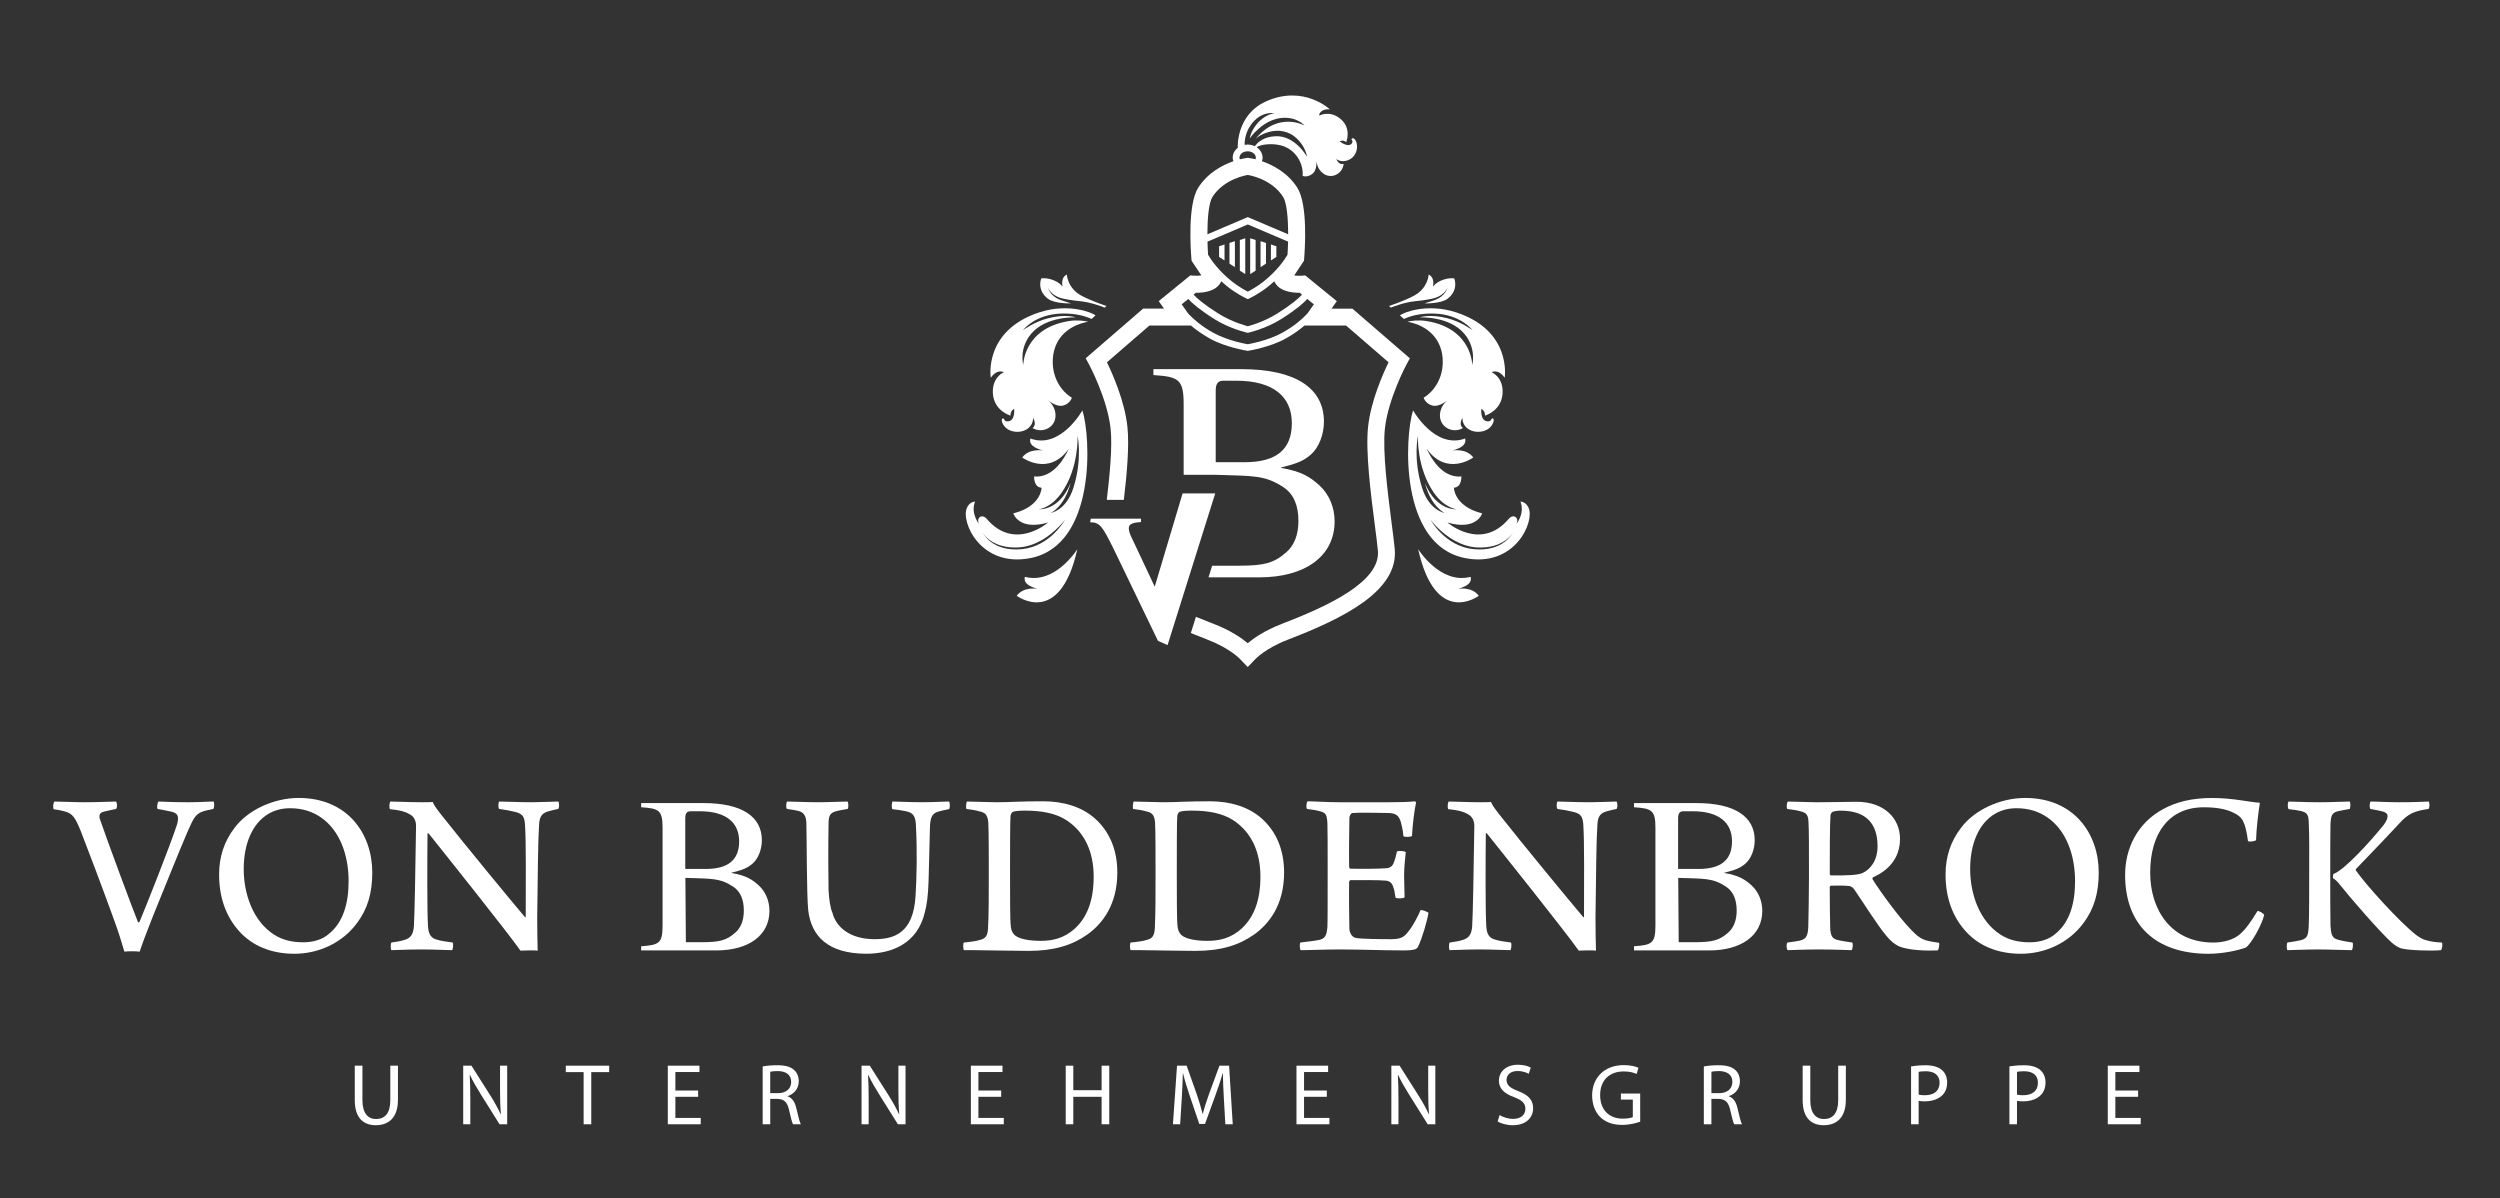<?xml version="1.0" encoding="utf-8"?>
<!-- Generator: Adobe Illustrator 23.1.1, SVG Export Plug-In . SVG Version: 6.00 Build 0)  -->
<svg version="1.1" id="Ebene_1" xmlns="http://www.w3.org/2000/svg" xmlns:xlink="http://www.w3.org/1999/xlink" x="0px" y="0px"
	 viewBox="0 0 1403.81 672.85" style="enable-background:new 0 0 1403.81 672.85;" xml:space="preserve">
<rect x="0" y="0" width="1403.81" height="672.85" fill="#333333" stroke="none"/>
<style type="text/css">
	.st0{clip-path:url(#SVGID_2_);fill:#FFFFFF;}
</style>
<g>
	<defs>
		<rect id="SVGID_1_" x="29.86" y="53.67" width="1341.57" height="578.17"/>
	</defs>
	<clipPath id="SVGID_2_">
		<use xlink:href="#SVGID_1_"  style="overflow:visible;"/>
	</clipPath>
	<path class="st0" d="M30.67,450.08c3.22,0,10.73,0.4,16.5,0.4c8.19,0,16.1-0.4,17.85-0.4c0.81,0.27,0.94,3.76,0.13,4.16
		c-2.82,0.68-5.37,1.08-7.11,1.61c-2.28,0.54-2.55,2.28-1.88,4.29c3.89,11.41,18.79,51.53,21.34,57.7c0.27,0.13,0.67,0.13,0.8-0.13
		c3.49-8.19,17.04-42.41,20.93-54.21c1.61-5.1,0.67-6.98-3.22-7.78c-2.01-0.4-4.29-0.94-7.52-1.48c-0.53-0.54-0.13-3.75,0.54-4.16
		c1.74,0,7.38,0.4,16.37,0.4c7.38,0,11-0.4,14.49-0.4c0.54,0.27,0.54,3.62-0.13,4.16c-2.28,0.54-4.16,0.81-6.04,1.48
		c-4.16,1.48-5.23,4.16-8.45,11.41c-4.16,9.53-12.62,30.73-19.46,47.5c-3.36,8.45-6.04,15.57-7.38,19.73
		c-2.15-0.27-6.58-0.27-8.59,0c-1.48-5.1-3.36-11.27-5.9-18.12c-6.58-18.12-14.63-39.45-18.52-49.38
		c-3.09-7.65-4.56-9.93-8.72-11.14c-1.88-0.54-3.76-0.94-6.57-1.34C29.6,453.71,29.87,450.35,30.67,450.08"/>
	<path class="st0" d="M134.7,523.35c-8.18-8.86-11.67-19.99-11.67-32.34c0-10.06,2.95-18.65,8.59-26.03
		c7.38-10.06,22.01-16.91,36.09-16.91c27.38,0,41.33,20,41.33,41.87c0,11.94-2.82,20.53-8.32,28.04
		c-8.45,11.67-22.01,17.58-35.43,17.58C152.14,535.56,141.81,531,134.7,523.35 M184.48,524.56c8.32-6.58,11.27-17.44,11.27-29.79
		c0-14.63-4.96-28.45-15.43-35.69c-4.83-3.36-10.47-5.24-17.44-5.24c-4.56,0-8.45,1.08-11.81,2.95
		c-9.66,5.5-14.22,17.58-14.22,31.13c0,14.36,5.37,29.39,17.04,36.9c4.7,2.95,9.79,4.3,16.5,4.3
		C175.89,529.12,181.13,527.51,184.48,524.56"/>
	<path class="st0" d="M219.26,450.08c3.49,0,10.33,0.4,17.71,0.4c2.55,0,5.1,0,6.04-0.14c0.54,1.48,1.34,2.82,4.83,7.25
		c13.42,17.04,40.25,49.51,46.96,57.43c0.13,0.13,0.27,0,0.41-0.27c0-18.51,0.27-41.73-0.41-51.66c-0.27-4.02-1.07-6.04-5.23-7.11
		c-2.55-0.67-5.51-1.2-9.26-1.74c-0.67-0.54-0.54-3.75,0-4.16c3.49,0,9.66,0.4,18.51,0.4c4.56,0,12.88-0.4,14.63-0.4
		c0.67,0.54,0.67,3.62,0,4.16c-2.41,0.54-4.29,0.94-6.04,1.48c-3.62,1.2-4.43,3.49-4.69,7.24c-0.67,10.33-0.67,24.82-1.07,52.33
		c0,6.31,0.13,14.09,0.27,18.52c-1.48-0.27-8.18-0.13-9.66,0c-7.25-10.33-42.94-55.01-51.53-65.75c-0.27-0.27-0.67-0.13-0.67,0
		c-0.13,13.95-0.27,44.28,0.27,51.93c0.27,4.96,1.88,6.98,5.5,7.78c2.01,0.67,4.83,0.94,8.32,1.48c0.54,0.67,0.27,3.75-0.27,4.29
		c-3.49,0-9.53-0.4-17.31-0.4c-8.59,0-13.82,0.4-16.77,0.4c-0.54-0.4-0.54-3.89,0-4.29c3.09-0.4,5.37-0.81,7.38-1.48
		c3.09-0.94,4.83-2.68,5.23-7.51c0.4-7.25,0.81-28.31,1.21-56.49c0-2.15-0.67-5.23-3.89-6.71c-2.55-1.48-5.51-2.15-10.73-2.69
		C218.46,453.84,218.59,450.62,219.26,450.08"/>
	<path class="st0" d="M442.04,450.08c2.41,0,11.14,0.4,17.44,0.4c6.3,0,13.01-0.4,16.37-0.4c0.67,0.4,0.67,3.62,0.14,4.16
		c-2.96,0.54-4.97,0.81-6.71,1.34c-3.22,0.94-4.02,2.55-4.02,6.84c-0.27,13.96-0.14,30.46,0,37.57c0.27,4.7,0.94,9.93,2.15,12.48
		c2.01,8.05,9.79,14.9,23.61,14.9c10.74,0,21.87-3.09,23.08-24.29c0.67-10.33,0.94-24.96,0.27-38.38c-0.13-6.44-1.34-8.32-6.03-9.26
		c-1.88-0.4-4.03-0.67-7.25-1.08c-0.54-0.67-0.4-3.89,0.13-4.29c2.69,0,8.99,0.4,16.77,0.4c6.04,0,12.75-0.4,14.9-0.4
		c0.54,0.4,0.67,3.89,0,4.29c-2.01,0.4-4.16,0.81-5.9,1.34c-3.89,1.07-4.7,3.62-4.83,9.79c-0.81,26.57-0.27,37.17-2.82,46.7
		c-4.16,17.85-18.79,23.35-32.88,23.35c-21.61,0-30.86-9.93-32.61-24.29c-0.94-8.58-0.8-43.07-1.07-49.24
		c-0.13-3.36-1.08-5.5-3.76-6.44c-1.61-0.54-4.69-0.94-7.11-1.34C441.23,453.84,441.36,450.49,442.04,450.08"/>
	<path class="st0" d="M543,450.08c2.55,0,12.48,0.4,16.5,0.4c7.78,0,13.28-0.54,26.17-0.54c11.81,0,21.74,3.22,28.85,9.39
		c8.59,7.51,12.88,17.98,12.88,30.59c0,18.38-8.59,28.98-16.91,34.89c-8.32,5.9-18.52,9.13-32.74,9.13c-7.92,0-19.05-0.27-30.59-0.4
		h-5.9c-0.53-0.8-0.53-3.89,0-4.29c4.3-0.4,6.85-0.81,9.13-1.48c2.55-0.67,4.16-1.74,4.43-6.44c0.41-8.32,0.41-19.05,0.41-30.73
		c0-8.05,0-23.75-0.27-28.71c-0.41-4.43-1.75-5.64-5.1-6.31c-1.74-0.54-4.02-0.94-7.24-1.34C542.33,453.71,542.46,450.62,543,450.08
		 M570.11,525.36c2.82,2.15,8.59,2.95,14.22,2.95c6.58,0,13.15-1.34,19.32-6.98c6.31-5.9,10.47-14.76,10.47-29.11
		c0-13.55-4.83-24.83-15.3-31.67c-6.04-3.89-13.82-5.37-23.21-5.37c-2.68,0-5.37,0.13-6.84,0.67c-0.54,0.27-1.21,1.21-1.34,2.28
		c-0.27,2.82-0.27,21.2-0.27,32.34c0,11.54,0,26.84,0.4,29.39C567.55,521.47,568.36,524.02,570.11,525.36"/>
	<path class="st0" d="M636.65,450.08c2.55,0,12.48,0.4,16.51,0.4c7.78,0,13.28-0.54,26.16-0.54c11.81,0,21.74,3.22,28.85,9.39
		c8.59,7.51,12.88,17.98,12.88,30.59c0,18.38-8.59,28.98-16.91,34.89c-8.32,5.9-18.51,9.13-32.74,9.13c-7.92,0-19.06-0.27-30.59-0.4
		h-5.9c-0.54-0.8-0.54-3.89,0-4.29c4.29-0.4,6.84-0.81,9.12-1.48c2.55-0.67,4.16-1.74,4.43-6.44c0.41-8.32,0.41-19.05,0.41-30.73
		c0-8.05,0-23.75-0.27-28.71c-0.4-4.43-1.75-5.64-5.1-6.31c-1.74-0.54-4.03-0.94-7.24-1.34
		C635.98,453.71,636.11,450.62,636.65,450.08 M663.75,525.36c2.82,2.15,8.59,2.95,14.22,2.95c6.58,0,13.15-1.34,19.32-6.98
		c6.31-5.9,10.47-14.76,10.47-29.11c0-13.55-4.83-24.83-15.3-31.67c-6.04-3.89-13.82-5.37-23.21-5.37c-2.68,0-5.37,0.13-6.84,0.67
		c-0.54,0.27-1.21,1.21-1.34,2.28c-0.27,2.82-0.27,21.2-0.27,32.34c0,11.54,0,26.84,0.4,29.39
		C661.2,521.47,662.01,524.02,663.75,525.36"/>
	<path class="st0" d="M734.23,449.95c3.49,0,11,0.54,18.65,0.54h26.57c5.09,0,12.07-0.14,15.16-0.54c0.14,0.13,0.54,0.54,0.54,0.81
		c-0.94,3.75-2.01,13.01-2.28,18.65c-0.67,0.67-4.29,0.67-4.83,0.13c-0.26-3.76-0.94-5.9-1.47-8.05c-1.08-3.36-2.41-4.7-6.58-4.97
		c-2.41-0.13-19.05-0.27-20.53,0c-1.07,0.13-1.74,1.88-1.74,2.69c-0.14,8.05-0.27,20.66-0.14,27.64c0,0.27,0.27,0.94,0.68,0.94
		c5.9,0.13,15.43,0.13,20.39-0.27c2.55-0.26,3.62-1.74,4.29-3.89c0.54-1.61,1.08-3.49,1.48-5.5c1.07-0.54,4.43-0.27,4.96,0.4
		c-0.27,2.82-0.94,8.05-0.94,12.88c0,4.83,0.27,8.85,0.27,12.48c-0.67,0.67-4.43,0.81-5.1,0.13c-0.54-2.95-0.54-4.16-1.21-5.77
		c-0.54-2.01-1.61-3.49-4.29-3.76c-4.16-0.4-14.49-0.27-19.86-0.27c-0.27,0-0.68,0.67-0.68,1.07c-0.13,7.11,0,19.99,0.14,26.17
		c0.13,2.55,1.48,4.56,3.22,5.1c2.68,0.81,16.1,0.81,20.8,0.81c5.1-0.13,6.84-1.21,9.39-4.7c2.15-2.55,4.97-7.92,6.58-11.67
		c0.81-0.13,3.89,0.94,4.43,1.61c-0.67,4.29-3.62,14.49-5.77,18.79c-0.67,1.47-1.61,2.28-8.32,2.28c-12.21,0-23.08-0.54-35.69-0.54
		c-8.86,0-16.5,0.4-22.01,0.4c-0.54-0.54-0.67-3.76-0.13-4.29c4.29-0.54,8.18-0.94,10.6-1.47c3.35-0.81,4.16-2.55,4.56-7.25
		c0.14-2.41,0.14-16.91,0.14-31.93c0-12.08,0-23.89-0.14-26.3c-0.27-4.69-0.81-5.9-4.03-6.71c-1.74-0.54-4.16-0.94-7.38-1.34
		C733.29,453.57,733.56,450.62,734.23,449.95"/>
	<path class="st0" d="M813.52,450.08c3.49,0,10.33,0.4,17.71,0.4c2.55,0,5.1,0,6.04-0.14c0.54,1.48,1.34,2.82,4.83,7.25
		c13.42,17.04,40.25,49.51,46.96,57.43c0.13,0.13,0.27,0,0.4-0.27c0-18.51,0.27-41.73-0.4-51.66c-0.27-4.02-1.07-6.04-5.23-7.11
		c-2.55-0.67-5.51-1.2-9.26-1.74c-0.68-0.54-0.54-3.75,0-4.16c3.48,0,9.66,0.4,18.51,0.4c4.56,0,12.88-0.4,14.63-0.4
		c0.67,0.54,0.67,3.62,0,4.16c-2.41,0.54-4.29,0.94-6.04,1.48c-3.62,1.2-4.43,3.49-4.69,7.24c-0.67,10.33-0.67,24.82-1.08,52.33
		c0,6.31,0.14,14.09,0.27,18.52c-1.48-0.27-8.19-0.13-9.66,0c-7.25-10.33-42.94-55.01-51.53-65.75c-0.27-0.27-0.67-0.13-0.67,0
		c-0.13,13.95-0.27,44.28,0.27,51.93c0.26,4.96,1.88,6.98,5.5,7.78c2.01,0.67,4.83,0.94,8.32,1.48c0.54,0.67,0.27,3.75-0.27,4.29
		c-3.49,0-9.53-0.4-17.31-0.4c-8.59,0-13.82,0.4-16.77,0.4c-0.54-0.4-0.54-3.89,0-4.29c3.09-0.4,5.37-0.81,7.38-1.48
		c3.09-0.94,4.83-2.68,5.23-7.51c0.4-7.25,0.81-28.31,1.21-56.49c0-2.15-0.67-5.23-3.89-6.71c-2.55-1.48-5.51-2.15-10.73-2.69
		C812.71,453.84,812.85,450.62,813.52,450.08"/>
	<path class="st0" d="M1003.97,450.09c3.09,0,11.67,0.4,15.83,0.4c10.33,0,17.58-0.27,22.68-0.27c15.83,0,24.42,9.53,24.42,20.8
		c0,11.27-6.97,17.98-15.16,21.6c-0.27,0.27-0.4,0.81-0.27,1.08c4.69,7.51,15.03,21.6,21.6,28.31c5.37,5.64,7.11,6.17,15.7,7.38
		c0.4,0.54,0,4.03-0.81,4.3c-6.04,0.27-16.91,0-22.14-2.55c-2.01-1.07-4.16-2.68-6.57-5.64c-5.1-6.04-13.01-18.78-18.12-26.17
		c-0.94-1.34-2.28-1.88-3.36-1.88c-1.88-0.27-7.78-0.13-9.66-0.13c-0.27,0-0.67,0.54-0.67,0.67c0,7.38,0.13,19.59,0.27,23.75
		c0.4,4.16,1.34,5.5,4.56,6.17c2.15,0.54,4.43,0.81,7.78,1.34c0.54,0.4,0.4,3.76-0.4,4.29c-2.69,0-8.86-0.4-18.38-0.4
		c-8.86,0-14.76,0.4-17.44,0.4c-0.81-0.67-0.81-3.76-0.13-4.29c2.95-0.4,5.23-0.67,6.98-1.07c3.22-0.81,4.43-2.28,4.7-7.38
		c0.13-2.95,0.4-20.79,0.4-28.31c0-15.16,0-26.97-0.27-30.73c-0.13-3.89-0.94-5.37-4.43-6.17c-2.15-0.67-4.7-0.94-7.51-1.34
		C1003.03,453.57,1003.3,450.35,1003.97,450.09 M1028.8,455.99c-0.27,0.13-0.94,1.34-0.94,1.88c-0.4,4.7-0.4,22.95-0.4,32.88
		c0,0.4,0.4,0.81,0.67,0.81c10.33,0.13,15.43-0.27,17.71-1.34c4.43-2.01,8.45-6.98,8.45-15.03c0-12.61-6.31-19.99-20.66-19.99
		C1032.69,455.18,1030.14,455.32,1028.8,455.99"/>
	<path class="st0" d="M1104.15,523.35c-8.19-8.86-11.67-19.99-11.67-32.34c0-10.06,2.95-18.65,8.59-26.03
		c7.38-10.06,22.01-16.91,36.09-16.91c27.37,0,41.33,20,41.33,41.87c0,11.94-2.82,20.53-8.32,28.04
		c-8.45,11.67-22.01,17.58-35.43,17.58C1121.59,535.56,1111.26,531,1104.15,523.35 M1153.93,524.56
		c8.32-6.58,11.27-17.44,11.27-29.79c0-14.63-4.96-28.45-15.43-35.69c-4.83-3.36-10.47-5.24-17.45-5.24c-4.56,0-8.45,1.08-11.8,2.95
		c-9.66,5.5-14.23,17.58-14.23,31.13c0,14.36,5.37,29.39,17.04,36.9c4.7,2.95,9.8,4.3,16.51,4.3
		C1145.34,529.12,1150.58,527.51,1153.93,524.56"/>
	<path class="st0" d="M1253.94,456.26c-4.29-2.15-10.2-2.95-16.5-2.95c-19.32,0-30.06,14.36-30.06,36.77
		c0,20.39,11.41,39.18,35.43,39.18c6.3,0,11.54-1.88,14.49-4.29c3.35-2.68,6.71-7.38,10.33-13.42c0.81-0.13,3.36,1.2,3.76,2.28
		c-1.34,5.5-7.25,16.24-10.33,18.25c-3.89,1.47-12.61,3.49-20.93,3.49c-30.06,0-46.83-16.5-46.83-44.28
		c0-14.63,6.71-29.12,21.47-37.03c7.11-3.89,15.97-6.17,27.24-6.17c11.81,0,20.8,2.28,26.97,2.69c-0.81,4.83-2.01,14.9-2.15,20.93
		c-0.54,0.81-4.56,1.21-4.56,0.41C1260.78,461.36,1259.17,458.67,1253.94,456.26"/>
	<path class="st0" d="M1308.61,519.59c0.4,5.64,0.94,7.24,4.56,8.18c1.88,0.54,4.29,0.94,7.79,1.48c0.53,0.4,0.26,3.89-0.4,4.29
		c-4.43,0-12.21-0.4-19.19-0.4c-6.44,0-14.9,0.4-16.91,0.4c-0.54-0.54-0.54-3.76,0-4.29c2.95-0.4,5.9-0.94,7.65-1.34
		c3.49-0.94,4.02-2.69,4.29-7.79c0.27-5.9,0.27-18.38,0.27-30.32c0-10.73,0.13-20.4-0.27-28.31c-0.14-3.76-0.67-5.1-4.16-6.04
		c-1.61-0.4-4.29-0.81-7.11-1.08c-0.67-0.8-0.67-3.62,0-4.29c3.22,0,8.32,0.4,17.58,0.4c7.38,0,13.02-0.4,16.77-0.4
		c0.4,0.67,0.4,3.36,0,4.16c-2.28,0.4-5.37,0.94-6.97,1.34c-3.09,0.94-3.62,2.41-3.89,6.84c-0.13,5.9-0.13,16.77-0.13,27.24
		C1308.48,500.81,1308.48,510.2,1308.61,519.59 M1331.16,450.08c4.16,0,8.72,0.4,15.96,0.4c9.12,0,12.88-0.27,16.64-0.4
		c0.54,0.4,0.67,3.62-0.13,4.16c-7.65,1.21-11.14,2.28-16.64,8.45c-8.32,8.99-18.25,19.19-24.15,25.36v0.67
		c5.9,8.45,24.42,28.85,33.81,36.23c2.01,1.48,3.75,2.55,5.5,2.96c3.22,0.94,5.64,1.2,8.99,1.34c0.54,0.53,0.27,3.89-0.54,4.29
		c-4.57,0.54-18.92,0.13-22.54-1.07c-1.74-0.67-3.62-1.88-5.1-3.22c-6.31-5.64-22.94-24.69-30.19-33.82
		c-0.27-0.4-1.61-1.61-2.68-2.28c-0.26-0.67,0-2.15,0.27-2.41c6.31-2.41,20.53-18.11,27.91-27.24c1.75-2.28,2.42-3.89,2.42-5.23
		c0-1.21-0.81-2.01-2.55-2.55c-1.48-0.4-4.16-0.94-7.11-1.48C1330.48,453.71,1330.48,450.76,1331.16,450.08"/>
	<path class="st0" d="M425.93,497.07c-3.63-3.26-7.01-5.5-15.26-6.88v-0.11c6.49-1.64,9.02-2.63,12.02-5.24
		c3.11-2.76,5.11-7.9,5.11-13.02c0-13.25-11.14-20.87-32.76-20.87h-35.01v2.35c10.14,0.64,12.02,1.77,12.02,11.65v26.74v1.25v26.74
		c0,9.89-1.88,11.01-12.02,11.66v2.35h21.53h3.61h17.02c18.11,0,29.87-8.37,29.87-22.25C432.06,505.94,429.94,500.7,425.93,497.07
		 M384.79,459.56c0-2.85,0.89-4.02,3-4.02h5.14c14.87,0,22.12,6.41,22.12,16.9c0,10.38-6.13,15.5-18.75,15.5h-11.51V459.56z
		 M412.91,523.68c-5.07,4.53-9.21,5.3-18.13,5.39c-0.48,0.01-6.37,0.01-9.65,0.01l-0.27-36.13c14.69,0.5,19.46,0,26.93,4.99
		c4.12,2.76,5.89,7.41,5.89,13.38C417.68,516.71,416.04,520.96,412.91,523.68"/>
	<path class="st0" d="M983.44,497.07c-3.63-3.26-7.01-5.5-15.26-6.88v-0.11c6.5-1.64,9.02-2.63,12.02-5.24
		c3.11-2.76,5.11-7.9,5.11-13.02c0-13.25-11.14-20.87-32.76-20.87h-35.01v2.35c10.14,0.64,12.02,1.77,12.02,11.65v26.74v1.25v26.74
		c0,9.89-1.88,11.01-12.02,11.66v2.35h21.52h3.61h17.02c18.11,0,29.87-8.37,29.87-22.25C989.57,505.94,987.45,500.7,983.44,497.07
		 M942.3,459.56c0-2.85,0.89-4.02,3-4.02h5.14c14.87,0,22.12,6.41,22.12,16.9c0,10.38-6.13,15.5-18.75,15.5H942.3V459.56z
		 M970.42,523.68c-5.08,4.53-9.21,5.3-18.14,5.39c-0.48,0.01-6.37,0.01-9.65,0.01l-0.27-36.13c14.69,0.5,19.46,0,26.93,4.99
		c4.12,2.76,5.89,7.41,5.89,13.38C975.19,516.71,973.55,520.96,970.42,523.68"/>
	<path class="st0" d="M203.51,598.41v19.47c0,7.37,3.27,10.49,7.66,10.49c4.88,0,8-3.22,8-10.49v-19.47h4.29v19.18
		c0,10.1-5.32,14.25-12.44,14.25c-6.73,0-11.81-3.86-11.81-14.05v-19.38H203.51z"/>
	<path class="st0" d="M260.1,631.3v-32.89h4.64l10.54,16.64c2.44,3.85,4.34,7.32,5.9,10.69l0.1-0.05
		c-0.39-4.39-0.49-8.39-0.49-13.52v-13.76h4.01v32.89h-4.3l-10.45-16.69c-2.29-3.66-4.49-7.42-6.15-10.98l-0.15,0.05
		c0.25,4.15,0.34,8.11,0.34,13.57v14.05H260.1z"/>
	<polygon class="st0" points="327.72,602.02 317.71,602.02 317.71,598.41 342.07,598.41 342.07,602.02 332.01,602.02 332.01,631.3 
		327.72,631.3 	"/>
	<polygon class="st0" points="392.02,615.88 379.24,615.88 379.24,627.74 393.48,627.74 393.48,631.3 374.99,631.3 374.99,598.41 
		392.76,598.41 392.76,601.97 379.24,601.97 379.24,612.36 392.02,612.36 	"/>
	<path class="st0" d="M428.26,598.84c2.15-0.44,5.22-0.68,8.15-0.68c4.54,0,7.47,0.82,9.52,2.68c1.66,1.46,2.59,3.71,2.59,6.25
		c0,4.34-2.73,7.22-6.2,8.39v0.15c2.54,0.88,4.05,3.22,4.83,6.64c1.07,4.58,1.85,7.76,2.54,9.03h-4.39
		c-0.54-0.98-1.27-3.76-2.2-7.86c-0.97-4.54-2.73-6.25-6.59-6.39h-4v14.25h-4.25V598.84z M432.51,613.83h4.34
		c4.54,0,7.42-2.49,7.42-6.25c0-4.24-3.08-6.1-7.57-6.15c-2.05,0-3.51,0.19-4.2,0.39V613.83z"/>
	<path class="st0" d="M483.78,631.3v-32.89h4.64l10.54,16.64c2.44,3.85,4.34,7.32,5.9,10.69l0.1-0.05
		c-0.39-4.39-0.49-8.39-0.49-13.52v-13.76h4.01v32.89h-4.3l-10.45-16.69c-2.29-3.66-4.49-7.42-6.15-10.98l-0.15,0.05
		c0.25,4.15,0.34,8.11,0.34,13.57v14.05H483.78z"/>
	<polygon class="st0" points="562.19,615.88 549.4,615.88 549.4,627.74 563.65,627.74 563.65,631.3 545.16,631.3 545.16,598.41 
		562.92,598.41 562.92,601.97 549.4,601.97 549.4,612.36 562.19,612.36 	"/>
	<polygon class="st0" points="602.68,598.41 602.68,612.17 618.58,612.17 618.58,598.41 622.88,598.41 622.88,631.3 618.58,631.3 
		618.58,615.88 602.68,615.88 602.68,631.3 598.43,631.3 598.43,598.41 	"/>
	<path class="st0" d="M687.23,616.85c-0.25-4.59-0.54-10.1-0.49-14.2h-0.15c-1.12,3.86-2.49,8-4.15,12.5l-5.8,15.96h-3.22
		l-5.32-15.67c-1.56-4.63-2.88-8.88-3.8-12.79h-0.1c-0.1,4.1-0.34,9.62-0.64,14.54l-0.88,14.11h-4.05l2.29-32.89h5.42l5.61,15.91
		c1.37,4.05,2.49,7.66,3.32,11.08h0.15c0.83-3.32,2-6.93,3.47-11.08l5.85-15.91h5.42l2.05,32.89h-4.15L687.23,616.85z"/>
	<polygon class="st0" points="745.04,615.88 732.25,615.88 732.25,627.74 746.5,627.74 746.5,631.3 728,631.3 728,598.41 
		745.77,598.41 745.77,601.97 732.25,601.97 732.25,612.36 745.04,612.36 	"/>
	<path class="st0" d="M781.28,631.3v-32.89h4.64l10.54,16.64c2.44,3.85,4.34,7.32,5.9,10.69l0.1-0.05
		c-0.39-4.39-0.49-8.39-0.49-13.52v-13.76h4v32.89h-4.29l-10.45-16.69c-2.29-3.66-4.49-7.42-6.15-10.98l-0.15,0.05
		c0.25,4.15,0.34,8.11,0.34,13.57v14.05H781.28z"/>
	<path class="st0" d="M842.06,626.13c1.9,1.17,4.68,2.15,7.61,2.15c4.34,0,6.88-2.3,6.88-5.61c0-3.08-1.76-4.83-6.2-6.54
		c-5.37-1.9-8.68-4.68-8.68-9.32c0-5.13,4.25-8.93,10.64-8.93c3.37,0,5.81,0.78,7.27,1.61l-1.17,3.47
		c-1.08-0.59-3.27-1.56-6.25-1.56c-4.49,0-6.2,2.68-6.2,4.92c0,3.08,2,4.59,6.54,6.35c5.56,2.15,8.39,4.83,8.39,9.66
		c0,5.08-3.76,9.52-11.52,9.52c-3.17,0-6.64-0.97-8.4-2.15L842.06,626.13z"/>
	<path class="st0" d="M921.01,629.84c-1.9,0.68-5.66,1.81-10.1,1.81c-4.98,0-9.08-1.27-12.3-4.34c-2.83-2.73-4.59-7.13-4.59-12.25
		c0.05-9.81,6.78-16.98,17.82-16.98c3.8,0,6.78,0.83,8.2,1.51l-1.02,3.47c-1.76-0.78-3.95-1.42-7.27-1.42
		c-8,0-13.23,4.98-13.23,13.23c0,8.35,5.03,13.28,12.69,13.28c2.78,0,4.68-0.39,5.66-0.88v-9.81h-6.69v-3.42h10.83V629.84z"/>
	<path class="st0" d="M956.76,598.84c2.15-0.44,5.22-0.68,8.15-0.68c4.54,0,7.47,0.82,9.51,2.68c1.66,1.46,2.59,3.71,2.59,6.25
		c0,4.34-2.73,7.22-6.2,8.39v0.15c2.54,0.88,4.05,3.22,4.83,6.64c1.07,4.58,1.85,7.76,2.54,9.03h-4.4c-0.53-0.98-1.27-3.76-2.2-7.86
		c-0.97-4.54-2.73-6.25-6.59-6.39h-4v14.25h-4.25V598.84z M961.01,613.83h4.34c4.54,0,7.42-2.49,7.42-6.25
		c0-4.24-3.08-6.1-7.57-6.15c-2.05,0-3.51,0.19-4.2,0.39V613.83z"/>
	<path class="st0" d="M1016.53,598.41v19.47c0,7.37,3.27,10.49,7.66,10.49c4.88,0,8-3.22,8-10.49v-19.47h4.3v19.18
		c0,10.1-5.32,14.25-12.44,14.25c-6.73,0-11.81-3.86-11.81-14.05v-19.38H1016.53z"/>
	<path class="st0" d="M1073.12,598.8c2.05-0.34,4.73-0.63,8.15-0.63c4.2,0,7.27,0.97,9.22,2.73c1.81,1.56,2.88,3.95,2.88,6.88
		c0,2.98-0.88,5.32-2.54,7.03c-2.24,2.39-5.9,3.61-10.05,3.61c-1.27,0-2.44-0.05-3.42-0.29v13.18h-4.25V598.8z M1077.37,614.66
		c0.92,0.24,2.1,0.34,3.51,0.34c5.13,0,8.25-2.49,8.25-7.03c0-4.34-3.08-6.44-7.76-6.44c-1.85,0-3.27,0.15-4,0.34V614.66z"/>
	<path class="st0" d="M1128.35,598.8c2.05-0.34,4.73-0.63,8.15-0.63c4.2,0,7.27,0.97,9.22,2.73c1.8,1.56,2.88,3.95,2.88,6.88
		c0,2.98-0.88,5.32-2.54,7.03c-2.24,2.39-5.91,3.61-10.05,3.61c-1.27,0-2.44-0.05-3.42-0.29v13.18h-4.25V598.8z M1132.59,614.66
		c0.92,0.24,2.1,0.34,3.51,0.34c5.13,0,8.25-2.49,8.25-7.03c0-4.34-3.08-6.44-7.76-6.44c-1.85,0-3.27,0.15-4,0.34V614.66z"/>
	<polygon class="st0" points="1200.6,615.88 1187.82,615.88 1187.82,627.74 1202.07,627.74 1202.07,631.3 1183.57,631.3 
		1183.57,598.41 1201.34,598.41 1201.34,601.97 1187.82,601.97 1187.82,612.36 1200.6,612.36 	"/>
	<path class="st0" d="M740.77,272.45c-5.12-4.6-9.91-7.78-21.56-9.73v-0.15c9.18-2.32,12.75-3.72,16.98-7.41
		c4.39-3.9,7.23-11.16,7.23-18.38c0-18.72-15.73-29.49-46.29-29.49h-49.46v3.32c14.33,0.91,16.98,2.5,16.98,16.46v39.55h18.08
		c20.77,0.7,27.5,0,38.05,7.04c5.83,3.9,8.32,10.46,8.32,18.91c0,7.62-2.32,13.63-6.74,17.47c-7.17,6.4-13.01,7.49-25.62,7.61
		c-0.91,0.01-15.11,0.01-16.09,0.01l-2.04,6.53h28.6c25.58,0,42.2-11.83,42.2-31.44C749.43,284.98,746.44,277.57,740.77,272.45
		 M682.65,259.55v-40.1c0-4.02,1.25-5.67,4.24-5.67h7.26c21.01,0,31.25,9.06,31.25,23.88c0,14.66-8.66,21.89-26.5,21.89H682.65z"/>
	<path class="st0" d="M682.38,277.05l-23.01,73.24l-3.75,11.95l-5.39-2.38l-25.16-52.16c-6-12-7.41-14.44-12.93-14.44l0.35-2.01
		h28.21v1.9c-5.08,0.32-6.85,1.27-6.85,3.41c0,1.24,0.42,2.91,1.35,4.81l13.21,28.05l15.65-52.38H682.38z"/>
	<path class="st0" d="M858.29,285.07c-1.18-2.46-2.77-3.09-3.8-3.33c-0.43-0.1-0.71-0.07-0.71-0.07c2.61,6.83-2.32,12.56-2.32,12.56
		c1.92-3.37-1.61-5.99-4.21-2.93c-15.7,18.52-34.48,2.1-34.48,2.1c16.45,4.8,19.51-5.12,19.51-5.12
		c-15.85-3.96-15.88-14.42-15.88-14.42c4.48-0.2,4.21-6.31,4.21-6.31c-10.79,0.97-17.15-10.41-19.47-15.54
		c11.28,15.79,26.15,4.88,26.15,4.88c-3.97-5.38-11.68-3.91-11.68-3.91c5.59-1.57,7.16-3.49,7.24-5.56
		c0.02-0.47-0.17-1.17-0.17-1.17c-16.98,6.16-29.2-15.81-29.2-15.81c-4.75,14.72-7.87,75.49,29.04,82.91
		C850.62,318.99,862.01,292.82,858.29,285.07 M796.21,244.6c0,0-0.93,17.98,8.99,32.15c5.98,8.54,12.63,9.2,12.63,9.2
		s-11.21,1.09-17.71-14.66c3.48,13.39,11.12,16.76,11.12,16.76s-8.59-1.31-12.64-13.9C793.33,257.75,796.21,244.6,796.21,244.6
		 M827.56,308.38c-16.24-1.55-24.3-16.6-24.3-16.6s5.24,7.27,13.73,11.9c3.64,1.99,7.88,3.5,12.58,3.73
		c3.58,0.17,6.57-0.21,9.06-0.88c8.01-2.15,10.85-7.36,10.85-7.36S844.23,309.97,827.56,308.38"/>
	<path class="st0" d="M818.7,330.64c5.59-1.57,7.17-3.49,7.24-5.56c0.02-0.47-0.17-1.17-0.17-1.17
		c-17.05,4.45-29.44-15.54-29.44-15.54c9.87,44.34,34.05,26.18,34.05,26.18C826.41,329.18,818.7,330.64,818.7,330.64"/>
	<path class="st0" d="M826.85,185.4c0,0-6.32-4.72-14.08-6.69c-10.15-2.59-15.55-0.47-15.55-0.47s16.55-0.9,25.03,9.17
		c7.01,8.32,4.46,17.56,4.46,17.56s-0.08-20.49-25.52-24.67c-4.64-0.76-8.62-0.19-10.94,0.35c12.11,2.22,19.9,10.36,19.9,22.53
		c0,8.7-4.34,16.26-10.73,20.13l-0.01,0.01c0,0,0.89,3.28,4.83,4.38c3.92,1.09,8.43-2.92,8.43-2.92s-3.27,2.65-3.96,6.76
		c-1.38,8.21,7.15,12.3,12.82,8.78c0,0-2.78-1.39-0.31-5.81c0,0-0.58,4.29,3.95,6.8c3.56,1.97,8.39,1.3,10.92-0.78
		c3.05-2.5,3.22-5.94,1.83-5.57c-0.73,0.19-0.39,1.66-2.35,1.65c-4.64-0.03-3.75-7.03-3.75-7.03s0.98,0.46,1.55,1.5
		c0.57,1.05,0.5,2.29,0.5,2.29s9.4-2.64,9.88-12.69c0.43-9.03-6.16-11.67-6.16-11.67s3.56-2.22,7.33,3.11
		c0,0,4.29-26.39-27.21-36.71c-16.55-5.43-29.94,0.22-31.63,1.69l2.26,2c3.15-1.47,8.7-3.28,16.86-3.04
		C820.24,176.49,826.85,185.4,826.85,185.4"/>
	<path class="st0" d="M805.49,167.38c5.92-1.69,7.28-5.91,7.28-5.91s-0.86,4.91-7.53,7.16c-1.23,0.41-3.17,1.04-5.4,1.75
		c0,0,9.23,0.26,13.01-2.64c6.47-4.96,3.75-11.37,3.75-11.37s-2.13-0.6-5.93,0.63c-4.53,1.47-6.08,4.02-6.08,4.02
		s0.54-1.96,0.07-3.82c-0.61-2.38-2.45-3.01-2.45-3.01s-0.24,7.68-8.41,11.97c-5.72,3-13.84,5.67-13.84,5.67l1.02,0.91
		c1.29-0.52,7.77-3.07,14.02-3.64C800.14,168.61,803.86,167.84,805.49,167.38"/>
	<path class="st0" d="M578.75,313.35c36.92-7.41,33.79-68.18,29.04-82.91c0,0-12.21,21.98-29.19,15.81c0,0-0.19,0.7-0.17,1.18
		c0.07,2.06,1.65,3.98,7.24,5.55c0,0-7.71-1.47-11.68,3.91c0,0,14.88,10.91,26.15-4.88c-2.32,5.13-8.68,16.52-19.47,15.54
		c0,0-0.28,6.12,4.21,6.31c0,0-0.03,10.46-15.89,14.42c0,0,3.06,9.92,19.52,5.12c0,0-18.79,16.42-34.49-2.1
		c-2.59-3.06-6.12-0.44-4.21,2.93c0,0-4.93-5.73-2.31-12.56c0,0-0.28-0.03-0.71,0.07c-1.03,0.24-2.62,0.87-3.8,3.33
		C539.27,292.82,550.66,318.99,578.75,313.35 M602.67,274.14c-4.05,12.59-12.64,13.9-12.64,13.9s7.64-3.37,11.12-16.76
		c-6.5,15.76-17.71,14.67-17.71,14.67s6.65-0.66,12.63-9.2c9.93-14.18,9-32.15,9-32.15S607.95,257.75,602.67,274.14 M551.8,299.17
		c0,0,2.85,5.2,10.85,7.35c2.5,0.67,5.49,1.06,9.07,0.88c4.7-0.23,8.93-1.74,12.58-3.73c8.49-4.63,13.73-11.9,13.73-11.9
		s-8.06,15.05-24.3,16.61C557.05,309.97,551.8,299.17,551.8,299.17"/>
	<path class="st0" d="M582.58,330.64c-5.59-1.57-7.17-3.49-7.24-5.56c-0.02-0.47,0.17-1.17,0.17-1.17
		c17.04,4.45,29.44-15.54,29.44-15.54c-9.87,44.34-34.05,26.18-34.05,26.18C574.87,329.18,582.58,330.64,582.58,330.64"/>
	<path class="st0" d="M574.43,185.4c0,0,6.32-4.72,14.08-6.69c10.15-2.59,15.55-0.47,15.55-0.47s-16.55-0.9-25.03,9.17
		c-7.01,8.32-4.46,17.56-4.46,17.56s0.07-20.49,25.52-24.67c4.64-0.76,8.63-0.19,10.94,0.35c-12.11,2.22-19.9,10.36-19.9,22.53
		c0,8.7,4.34,16.26,10.73,20.13l0.01,0.01c0,0-0.89,3.28-4.83,4.38c-3.92,1.09-8.43-2.92-8.43-2.92s3.26,2.65,3.95,6.76
		c1.38,8.21-7.15,12.3-12.82,8.78c0,0,2.78-1.39,0.31-5.81c0,0,0.58,4.29-3.95,6.8c-3.56,1.97-8.39,1.3-10.92-0.78
		c-3.05-2.5-3.22-5.94-1.83-5.57c0.73,0.19,0.39,1.66,2.35,1.65c4.64-0.03,3.75-7.03,3.75-7.03s-0.98,0.46-1.55,1.5
		c-0.57,1.05-0.51,2.29-0.51,2.29s-9.39-2.64-9.88-12.69c-0.43-9.03,6.16-11.67,6.16-11.67s-3.57-2.22-7.33,3.11
		c0,0-4.29-26.39,27.21-36.71c16.55-5.43,29.94,0.22,31.63,1.69l-2.26,2c-3.15-1.47-8.7-3.28-16.86-3.04
		C581.04,176.49,574.43,185.4,574.43,185.4"/>
	<path class="st0" d="M595.79,167.38c-5.92-1.69-7.28-5.91-7.28-5.91s0.87,4.91,7.53,7.16c1.23,0.41,3.17,1.04,5.4,1.75
		c0,0-9.23,0.26-13.01-2.64c-6.47-4.96-3.75-11.37-3.75-11.37s2.13-0.6,5.93,0.63c4.53,1.47,6.08,4.02,6.08,4.02
		s-0.54-1.96-0.07-3.82c0.6-2.38,2.45-3.01,2.45-3.01s0.24,7.68,8.41,11.97c5.72,3,13.83,5.67,13.83,5.67l-1.02,0.91
		c-1.29-0.52-7.78-3.07-14.02-3.64C601.14,168.61,597.42,167.84,595.79,167.38"/>
	<polygon class="st0" points="705.06,134.76 702.01,133.78 702.01,153.91 705.06,151.96 	"/>
	<polygon class="st0" points="710.88,136.41 707.83,135.43 707.83,150.01 710.88,148.03 	"/>
	<polygon class="st0" points="716.7,138.27 713.65,137.29 713.65,146.26 716.7,144.27 	"/>
	<polygon class="st0" points="696.19,134.76 699.24,133.78 699.24,153.91 696.19,151.96 	"/>
	<polygon class="st0" points="690.37,136.41 693.42,135.43 693.42,150.01 690.37,148.03 	"/>
	<polygon class="st0" points="684.55,138.27 687.6,137.29 687.6,146.26 684.55,144.27 	"/>
	<path class="st0" d="M789.84,204.56l1.82-3.36l-32.25-27.88h-11.73l2.97-4.21l-17.75-14.46l-1.92,0.16
		c-1.36,0.12-2.94,0.05-4.26-0.14l5.49-8.24l0.1-1.22c0.41-4.98,2.18-30.31-3.81-39.75c-5.47-8.63-13.97-12.9-19.88-14.93
		c0.21-0.64,0.35-1.31,0.35-2.01c0-2.37-1.3-4.46-3.28-5.81c1.53-1.52,9.65-2.9,15.84-0.3c6.65,2.8,10.47,9.94,9.93,16.34v0.01
		c0,0,2.49,1.17,5.49-1.15c2.56-1.98,2.3-6.56,2.25-7.25c0.04,0.47,0.37,3.7,2.69,6.08c5.01,5.11,12.18,1.26,12.6-4.47
		c0,0-2.38,1.23-4.2-2.73c0,0,2.58,2.32,6.73,0.69c3.73-1.46,5.15-5.18,4.99-7.99c-0.19-3.39-2.08-4.97-2.95-4.09
		c-0.62,0.62,0.94,1.26,0.17,2.45c-2.01,3.1-7-0.94-7-0.94c2.4-1.1,3.68,0.49,3.68,0.49s3.36-7.82-3.39-13.25
		c-6.06-4.87-11.69-1.68-11.69-1.68s-0.34-1.23,1.27-2.46c0.89-0.68,2.26-1.27,4.61-1.06c0,0-14.59-13.86-35.61-4.55
		c-17.23,7.63-16.07,26.17-16.07,26.17c-1.73,1.35-2.84,3.29-2.84,5.48c0,0.72,0.16,1.4,0.37,2.06c-5.9,2.05-14.32,6.31-19.76,14.88
		c-5.99,9.44-4.22,34.77-3.81,39.75l0.1,1.22l5.49,8.24c-1.32,0.19-2.9,0.26-4.26,0.14l-1.92-0.16l-17.75,14.46l2.97,4.21h-11.73
		l-32.25,27.88l1.82,3.36c0.1,0.19,10.39,19.37,12.17,36.24c1.04,9.86-0.43,25.56-2.15,39.93h9.57c1.72-14.57,3.14-30.43,2.03-40.93
		c-1.52-14.43-8.27-29.68-11.52-36.34l23.87-20.64h23.32c2.77,2.36,6.22,4.86,10.54,7.28c8.91,4.99,20.88,6.86,21.34,6.94
		c0.46-0.08,12.44-1.95,21.35-6.94c4.33-2.43,7.78-4.92,10.54-7.28h23.32l23.87,20.64c-3.25,6.66-10,21.91-11.52,36.34
		c-1.48,14.08,1.57,37.81,3.81,55.13c0.73,5.7,1.37,10.63,1.71,14.22c1.68,17.46-27.93,31.18-53.91,41.18
		c-9.68,3.73-15.87,8.09-19.17,10.86c-3.3-2.77-9.49-7.13-19.17-10.86c-3.4-1.31-6.47-2.52-9.92-3.95l-2.86,9.1
		c3.23,1.34,6.1,2.46,9.36,3.72c12.84,4.94,18.35,10.97,18.4,11.03l4.18,4.36l4.19-4.36c0.06-0.06,5.57-6.09,18.4-11.03
		c30.93-11.91,62.24-27.28,59.96-50.96c-0.36-3.74-1-8.74-1.75-14.53c-2.17-16.86-5.15-39.95-3.78-52.92
		C779.44,223.93,789.73,204.75,789.84,204.56 M700.59,84.96c2.53,0,4.59,1.6,4.59,3.57c0,0.32-0.07,0.63-0.17,0.92
		c-1.74-0.44-2.89-0.61-3.06-0.63l-1.29-0.22l-1.28,0.22c-0.18,0.02-1.37,0.2-3.19,0.66c-0.11-0.31-0.19-0.62-0.19-0.95
		C696,86.56,698.06,84.96,700.59,84.96 M702.27,70.29c5.73-8.28,13.37-6.73,13.37-6.73s-5.29,0.59-9.67,5.81
		c-3.85,4.59-4.19,8.33-4.19,8.33s7.54-11.1,18.86-11.55c8.11-0.32,11.89,4.35,11.89,4.35s-14.42-8.18-27.36,7.3
		c-0.04,0.05-0.07,0.08-0.1,0.13c1.48-1.34,3.65-2.68,6.85-3.67c5.9-1.82,11.69-0.57,15.72,3.01c5.7,5.07,6.29,10.77,6.29,10.77
		s-6.69-12.11-17.8-11.54c-6.33,0.32-9.74,3.16-11.54,5.6c-1.19-0.57-2.54-0.92-3.99-0.92c-0.58,0-1.15,0.05-1.7,0.15
		C698.89,81.32,698.51,75.72,702.27,70.29 M680.83,110.56c6.53-10.28,19.48-12.27,19.83-12.32c0.35,0.05,13.31,2.04,19.83,12.32
		c2.08,3.28,2.84,12.17,2.86,21.01l-21.31-9.08l-1.38-0.6l-1.37,0.6l-21.31,9.08C677.98,122.73,678.74,113.84,680.83,110.56
		 M723.3,135.68c-0.06,2.59-0.18,5.1-0.34,7.38c-1.66,2.83-5.72,8.85-13.42,15.01c-3.74,2.99-7.92,5.2-8.88,5.69
		c-0.96-0.49-5.14-2.7-8.87-5.69c-7.7-6.16-11.76-12.18-13.42-15.01c-0.16-2.28-0.28-4.79-0.34-7.38l22.64-9.64L723.3,135.68z
		 M671.52,164.38c4.07,0.08,11.35-0.62,14.06-6.03l0.21-0.42c1.11,1.03,2.31,2.06,3.62,3.11c4.57,3.65,9.57,6.13,9.78,6.23
		l1.47,0.71l1.47-0.71c0.21-0.1,5.22-2.58,9.78-6.23c1.31-1.04,2.5-2.08,3.62-3.11l0.21,0.42c2.71,5.42,9.99,6.11,14.06,6.03
		l1.32,1.07c-1.87,2.01-5.79,5.49-13.8,10.54c-8.08,5.09-16.57,7.18-16.66,7.2c-0.08-0.02-8.57-2.11-16.65-7.2
		c-8.01-5.05-11.93-8.53-13.8-10.54L671.52,164.38z M734.1,176.09c-2.91,3.13-7.36,7.01-13.95,10.7c-8.32,4.66-19.39,6.49-19.5,6.51
		c-0.11-0.02-11.17-1.85-19.49-6.51c-6.59-3.69-11.04-7.58-13.95-10.7l-3.67-5.2l3.7-3.01c2.16,2.36,6.4,6.08,14.74,11.34
		c8.62,5.43,18.31,7.59,18.68,7.68c0.36-0.09,10.06-2.25,18.68-7.68c8.34-5.25,12.58-8.97,14.74-11.34l3.7,3.01L734.1,176.09z"/>
</g>
</svg>
